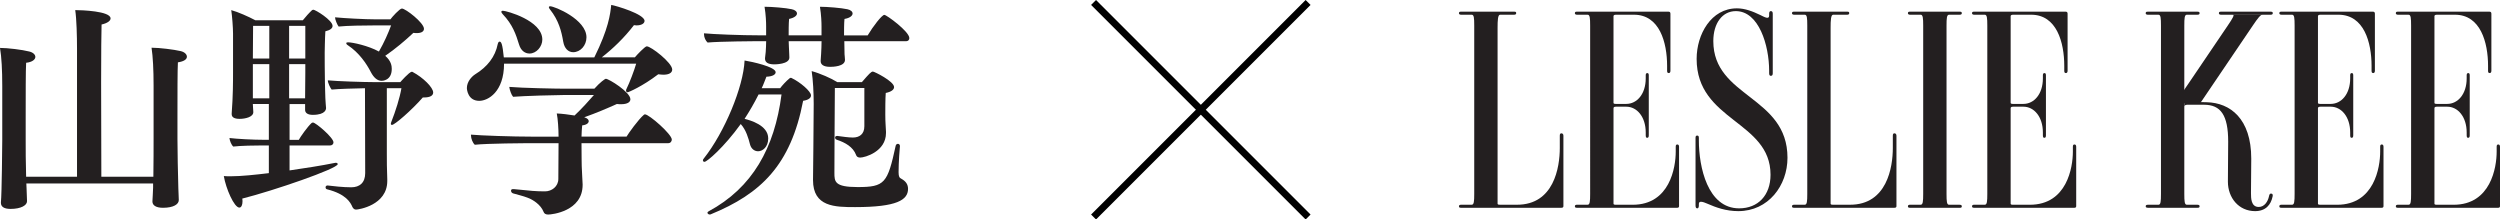 <svg xmlns="http://www.w3.org/2000/svg" id="b" data-name="Layer 2" width="179.414" height="15.75" viewBox="0 0 179.414 15.75"><g id="c" data-name="Layer 1"><g><path d="m12.83,14.363c0,.291-.372.549-1.131.549-.533,0-.76-.194-.76-.452v-.016c.016-.162.032-.663.048-.97v-.307H1.891l.016.372c0,.146.032.695.032.889v.016c0,.291-.436.549-1.179.549-.501,0-.695-.178-.695-.437v-.032c.064-.582.097-4.25.097-4.476v-3.862c0-1.164-.049-2.084-.162-2.747.549,0,1.6.129,2.101.258.275.065.436.227.436.388,0,.178-.21.372-.662.42-.032.469-.032,2.392-.032,3.846v1.746c0,.517,0,1.632.032,2.585h3.652V3.504c0-.905-.032-2.149-.129-2.779.42,0,2.537.065,2.537.598,0,.162-.21.339-.646.436-.016.404-.032,2.166-.032,4.185,0,2.683.016,5.801.016,6.738h3.733c.016-.937.016-2.165.016-2.73v-3.813c0-1.147-.049-2.068-.146-2.715.566,0,1.6.129,2.084.242.291.065.453.243.453.404,0,.178-.194.339-.646.404-.032.517-.032,2.392-.032,3.813v1.681c0,.743.032,2.537.064,3.555,0,.129.032.63.032.824v.016Z" fill="#231f20"></path><path d="m20.78,10.436v1.794c1.115-.162,2.262-.339,3.216-.533.032,0,.064-.016.097-.016.097,0,.145.048.145.097,0,.323-4.605,1.907-6.851,2.473.016.064.016.145.016.21,0,.242-.081.436-.226.436-.372,0-.969-1.374-1.115-2.262.145.016.323.016.485.016.776,0,1.81-.113,2.747-.226v-1.988h-.42c-.533,0-1.632.017-2.133.081-.145-.129-.259-.437-.275-.614.517.065,1.713.129,2.489.129h.339v-2.569h-1.147v.048c0,.097.032.437.032.534,0,.355-.582.484-.986.484-.372,0-.566-.113-.566-.339v-.048c.097-1.26.097-2.294.097-2.957v-2.779c0-.42-.065-1.277-.129-1.681.485.129,1.244.469,1.729.727h3.409c.178-.226.469-.549.663-.727.032-.016.065-.032.081-.032.162,0,1.39.759,1.39,1.164,0,.178-.178.307-.517.388-.032.436-.048,1.519-.048,1.519,0,.178,0,1.6.016,2.117,0,.307.032.986.032,1.164.016.242.032.565.049.695v.016c0,.048,0,.485-.953.485-.372,0-.55-.146-.55-.355v-.42h-1.115v2.569h.663c.097-.194.63-.953.921-1.212.032-.016.064-.032.097-.032.194,0,1.47,1.083,1.47,1.422,0,.129-.097.226-.259.226h-2.893Zm-1.454-8.58h-1.163c0,.436-.016,1.502-.016,2.343h1.179V1.856Zm0,2.747h-1.179v2.456h1.179v-2.456Zm2.585-2.747h-1.163v2.343h1.163V1.856Zm-.016,5.203c0-.501.016-1.551.016-1.826v-.63h-1.163v2.456h1.147Zm5.866-.727v4.67c0,.485,0,1.196.032,1.858v.129c0,1.745-2.068,2.052-2.246,2.052-.129,0-.21-.097-.259-.194-.129-.307-.453-.921-1.81-1.26-.081-.016-.113-.081-.113-.146s.049-.129.129-.129h.032c.372.048,1.115.129,1.681.129.614,0,1.002-.339,1.002-1.018,0-1.697-.016-4.573-.016-6.092-.776.016-1.923.048-2.392.097-.097-.113-.275-.485-.275-.663.646.065,2.585.129,3.361.129h1.842s.646-.743.824-.743c.032,0,.049,0,.065.016.76.404,1.47,1.115,1.47,1.47,0,.227-.226.356-.646.356h-.097c-.808.921-2.02,1.971-2.214,1.971-.049,0-.081-.032-.081-.081,0-.032.016-.081.032-.129.307-.776.614-1.745.727-2.424h-1.051Zm-.937-4.508c-.662,0-1.923.016-2.521.081-.097-.113-.259-.501-.259-.663.646.064,2.133.146,2.925.146h1.05c.113-.162.663-.776.824-.776.259,0,1.583,1.018,1.583,1.455,0,.194-.194.307-.501.307-.081,0-.161,0-.259-.016-.582.549-1.293,1.147-2.02,1.648.436.372.469.743.469.938,0,.856-.695.856-.727.856-.307,0-.566-.227-.776-.63-.307-.598-.84-1.39-1.648-1.923-.081-.049-.113-.097-.113-.146s.048-.064.129-.064c.323,0,1.454.242,2.214.662.388-.679.662-1.309.873-1.874h-1.244Z" fill="#231f20"></path><path d="m36.173,4.57c0,2.02-1.147,2.667-1.778,2.667-.808,0-.889-.792-.889-.921,0-.437.323-.808.598-.986.873-.533,1.438-1.26,1.616-2.166.032-.129.081-.178.129-.178.129,0,.21.162.307,1.131h6.496c1.018-2.052,1.147-3.103,1.212-3.765.372.064,2.392.663,2.392,1.147,0,.178-.21.323-.582.323-.065,0-.113-.017-.178-.017-.695.905-1.519,1.697-2.311,2.311h2.375c.146-.178.727-.792.856-.792.307,0,1.826,1.18,1.826,1.665,0,.242-.242.372-.63.372-.113,0-.242-.016-.372-.032-1.115.856-2.133,1.292-2.198,1.292s-.113-.048-.113-.113c0-.033,0-.081.032-.129.226-.453.549-1.309.695-1.81h-9.485Zm5.559,5.705c0,.824.016,1.648.016,1.648,0,.291.065,1.099.065,1.309v.032c0,1.907-2.214,2.133-2.472,2.133-.178,0-.291-.064-.339-.21-.178-.453-.695-.84-1.147-1.002-.339-.129-.646-.194-1.034-.307-.097-.032-.146-.113-.146-.194,0-.064.032-.113.146-.113h.049c1.26.129,1.6.162,2.246.162.485,0,.953-.355.953-.889l.016-2.569h-2.23s-2.941.016-3.781.113c-.145-.129-.275-.436-.275-.679v-.048c.663.064,2.957.146,4.46.146h1.826c0-.533-.049-1.293-.129-1.665.388.016.873.081,1.277.146.517-.485,1.067-1.099,1.39-1.471h-2.133c-.55,0-2.925.065-3.668.129-.129-.146-.242-.485-.275-.711.889.081,3.377.129,3.959.129h2.149c.404-.453.76-.711.824-.711.21,0,1.761.953,1.761,1.47,0,.21-.226.355-.663.355-.097,0-.194,0-.307-.016-.646.291-1.471.646-2.343.954.226.064.323.178.323.274,0,.146-.162.275-.469.307-.016.21-.049.501-.049.808h3.232c.129-.227.856-1.244,1.244-1.567.016-.016.049-.032.081-.032.291,0,1.923,1.422,1.923,1.81,0,.113-.081.259-.259.259h-6.221Zm-4.476-7.062c-.226-.744-.469-1.455-1.18-2.198-.064-.065-.097-.129-.097-.162,0-.048.032-.081.113-.081.242,0,2.828.695,2.828,2.068,0,.501-.42,1.002-.921,1.002-.323,0-.614-.21-.743-.63Zm3.167-.21c-.129-.759-.323-1.535-.953-2.327-.049-.065-.081-.113-.081-.162,0-.032.032-.064.097-.064.307,0,2.602.937,2.602,2.229,0,.582-.436,1.067-.953,1.067-.355,0-.63-.275-.711-.744Z" fill="#231f20"></path><path d="m54.437,6.784c-.307.614-.646,1.196-1.002,1.745.388.097,1.697.453,1.697,1.406,0,.614-.404.921-.727.921-.259,0-.501-.178-.582-.501-.113-.437-.275-1.018-.663-1.454-1.212,1.68-2.424,2.714-2.602,2.714-.065,0-.113-.048-.113-.097,0-.049.016-.097.065-.146,1.487-1.875,2.844-5.139,2.925-7.029.517.081,2.23.453,2.23.84,0,.162-.21.307-.663.323-.113.274-.21.565-.339.824h1.325c.129-.178.436-.517.679-.711.016-.017.048-.033.081-.033.032,0,.048,0,.064.016.614.291,1.39.954,1.39,1.245,0,.162-.145.323-.565.388-.889,4.622-3.038,6.674-6.625,8.144-.032.016-.049.016-.081.016-.081,0-.162-.064-.162-.129,0-.033.032-.065.081-.097,3.151-1.697,4.735-4.541,5.236-8.387h-1.648Zm6.156-3.83c0,.259.016.759.016.938,0,.113.032.21.032.404,0,.485-.889.501-1.067.501-.469,0-.678-.162-.678-.404v-.048s.064-.808.064-1.39h-2.359c0,.242.032.598.032.759,0,.113.016.21.016.404v.016c0,.485-1.034.485-1.083.485-.469,0-.663-.162-.663-.404v-.048c.016-.113.032-.258.049-.436.016-.227.032-.55.032-.776h-.679s-2.666.016-3.523.097c-.145-.129-.259-.372-.259-.598v-.064c.663.064,2.585.146,4.104.146h.355v-.646c0-.291-.016-.808-.113-1.406.517,0,1.535.081,1.955.178.242.048.372.178.372.307,0,.145-.178.307-.566.388-.032.323-.032.873-.032,1.18h2.359v-.63c0-.291-.016-.824-.113-1.422.517,0,1.535.081,1.971.178.242.048.372.178.372.307,0,.145-.178.323-.582.388-.032.307-.032.84-.032,1.18h1.697c.372-.63,1.018-1.471,1.196-1.471.161,0,1.793,1.196,1.793,1.665,0,.113-.064.226-.259.226h-4.411Zm3.991,7.546c-.016.113-.097,1.131-.097,1.858,0,.323.065.404.194.468.323.178.485.404.485.728,0,.792-.792,1.309-3.797,1.309-1.454,0-3.022-.016-3.022-1.939v-.032s.049-4.234.049-5.43c0-.808-.049-1.713-.146-2.359.598.161,1.406.517,1.842.792h1.761c.517-.598.663-.759.792-.759.097,0,1.519.695,1.519,1.115,0,.178-.194.339-.598.42-.032.388-.032,1.212-.032,1.535,0,.614.032.775.049,1.244v.097c0,1.325-1.503,1.762-1.858,1.762-.162,0-.259-.081-.291-.194-.21-.565-.776-.889-1.374-1.083-.097-.032-.129-.097-.129-.162,0-.064.048-.113.145-.113h.032c.355.048.792.113,1.099.113.469,0,.824-.242.824-.808v-2.747h-2.117c-.016,1.179-.032,6.092-.032,6.092,0,.63.016,1.018,1.664,1.018,1.955,0,2.149-.275,2.731-2.957.016-.097.097-.146.162-.146s.146.048.146.162v.016Z" fill="#231f20"></path></g><g><path d="m112.199,9.729v5.063c0,.08-.04.12-.16.12h-7.177c-.119,0-.159-.02-.159-.12,0-.06.06-.1.159-.1h.758c.16,0,.179-.239.179-.778V1.835c0-.558-.02-.778-.179-.778h-.758c-.099,0-.159-.04-.159-.1,0-.1.04-.12.159-.12h3.788c.12,0,.16.02.16.1s-.04.12-.16.12h-.996c-.16,0-.179.399-.179.937v12.619c0,.04.02.08.159.08h1.236c2.652,0,3.07-2.691,3.07-4.067v-.897c0-.14.06-.16.119-.16s.14.04.14.16Z" fill="#231f20"></path><path d="m120.498,10.526v4.266c0,.08-.04.12-.14.12h-7.177c-.099,0-.159-.02-.159-.1s.04-.12.159-.12h.758c.16,0,.179-.239.179-.778V1.835c0-.538-.02-.778-.179-.778h-.758c-.099,0-.159-.04-.159-.1,0-.1.04-.12.159-.12h6.559c.08,0,.14.04.14.14v4.107c0,.12-.06.159-.12.159-.08,0-.119-.04-.119-.159v-.359c0-1.674-.538-3.668-2.372-3.668h-1.296c-.12,0-.179.04-.179.1v6.22c0,.04.02.08.159.08h.758c.758,0,1.396-.698,1.396-1.834v-.219c0-.12.04-.159.119-.159.06,0,.1.04.1.159v4.306c0,.14-.04.179-.12.179-.06,0-.099-.04-.099-.179v-.199c0-1.136-.638-1.854-1.396-1.854h-.737c-.14,0-.179.04-.179.12v6.838c0,.04.02.08.159.08h1.216c2.672,0,3.09-2.691,3.09-3.808v-.359c0-.12.04-.159.119-.159.06,0,.12.04.12.159Z" fill="#231f20"></path><path d="m122.518,14.613c-.319-.139-.598-.219-.598.02v.12c0,.159-.06.199-.119.199-.06,0-.12-.04-.12-.199v-4.864c0-.12.04-.159.12-.159.06,0,.119.02.119.159v.199c0,1.874.618,4.864,2.891,4.864,1.355,0,2.252-.937,2.252-2.412,0-3.867-5.303-3.847-5.303-8.313,0-1.754,1.037-3.628,2.891-3.628.578,0,1.136.219,1.675.478.319.159.638.339.638.04v-.14c0-.14.06-.179.119-.179.08,0,.14.04.14.179v4.286c0,.139-.06.179-.14.179-.06,0-.119-.04-.119-.179v-.179c0-1.834-.738-4.286-2.392-4.286-.957,0-1.615.857-1.615,2.153,0,4.047,5.323,3.927,5.323,8.373,0,1.993-1.375,3.828-3.529,3.828-.877,0-1.595-.259-2.232-.538Z" fill="#231f20"></path><path d="m136.1,9.729v5.063c0,.08-.04.12-.16.12h-7.177c-.119,0-.159-.02-.159-.12,0-.06.06-.1.159-.1h.758c.16,0,.179-.239.179-.778V1.835c0-.558-.02-.778-.179-.778h-.758c-.099,0-.159-.04-.159-.1,0-.1.04-.12.159-.12h3.788c.12,0,.16.02.16.1s-.04.12-.16.12h-.997c-.159,0-.179.399-.179.937v12.619c0,.04.02.08.159.08h1.236c2.652,0,3.07-2.691,3.07-4.067v-.897c0-.14.06-.16.119-.16.06,0,.14.04.14.16Z" fill="#231f20"></path><path d="m140.631,14.912h-3.549c-.099,0-.159-.02-.159-.1s.04-.12.159-.12h.758c.16,0,.179-.239.179-.778V1.835c0-.538-.02-.778-.179-.778h-.758c-.099,0-.159-.04-.159-.1,0-.1.04-.12.159-.12h3.549c.1,0,.16.02.16.1s-.04.12-.16.12h-.758c-.159,0-.179.239-.179.778v12.081c0,.538.02.778.179.778h.758c.1,0,.16.04.16.1,0,.1-.04.12-.16.12Z" fill="#231f20"></path><path d="m149,10.526v4.266c0,.08-.04.12-.14.12h-7.177c-.099,0-.159-.02-.159-.1s.04-.12.159-.12h.758c.16,0,.179-.239.179-.778V1.835c0-.538-.02-.778-.179-.778h-.758c-.099,0-.159-.04-.159-.1,0-.1.04-.12.159-.12h6.559c.08,0,.14.04.14.14v4.107c0,.12-.06.159-.12.159-.08,0-.119-.04-.119-.159v-.359c0-1.674-.538-3.668-2.372-3.668h-1.296c-.119,0-.179.04-.179.1v6.22c0,.04.02.08.159.08h.758c.758,0,1.396-.698,1.396-1.834v-.219c0-.12.04-.159.119-.159.06,0,.1.04.1.159v4.306c0,.14-.04.179-.12.179-.06,0-.099-.04-.099-.179v-.199c0-1.136-.638-1.854-1.396-1.854h-.738c-.139,0-.179.04-.179.12v6.838c0,.04.02.08.159.08h1.216c2.672,0,3.09-2.691,3.09-3.808v-.359c0-.12.04-.159.119-.159.06,0,.12.04.12.159Z" fill="#231f20"></path><path d="m171.054,10.526v4.266c0,.08-.04.12-.14.12h-7.177c-.099,0-.159-.02-.159-.1s.04-.12.159-.12h.758c.16,0,.179-.239.179-.778V1.835c0-.538-.02-.778-.179-.778h-.758c-.099,0-.159-.04-.159-.1,0-.1.04-.12.159-.12h6.559c.08,0,.14.04.14.14v4.107c0,.12-.06.159-.12.159-.08,0-.119-.04-.119-.159v-.359c0-1.674-.538-3.668-2.372-3.668h-1.296c-.119,0-.179.04-.179.1v6.22c0,.04.02.08.159.08h.758c.758,0,1.396-.698,1.396-1.834v-.219c0-.12.04-.159.119-.159.06,0,.1.04.1.159v4.306c0,.14-.04.179-.12.179-.06,0-.099-.04-.099-.179v-.199c0-1.136-.638-1.854-1.396-1.854h-.738c-.139,0-.179.04-.179.12v6.838c0,.04.02.08.159.08h1.216c2.672,0,3.09-2.691,3.09-3.808v-.359c0-.12.04-.159.119-.159.06,0,.12.04.12.159Z" fill="#231f20"></path><path d="m179.414,10.526v4.266c0,.08-.04.12-.14.12h-7.177c-.099,0-.159-.02-.159-.1s.04-.12.159-.12h.758c.16,0,.179-.239.179-.778V1.835c0-.538-.02-.778-.179-.778h-.758c-.099,0-.159-.04-.159-.1,0-.1.04-.12.159-.12h6.559c.08,0,.14.04.14.14v4.107c0,.12-.06.159-.12.159-.08,0-.119-.04-.119-.159v-.359c0-1.674-.538-3.668-2.372-3.668h-1.296c-.119,0-.179.04-.179.1v6.22c0,.04.02.08.159.08h.758c.758,0,1.396-.698,1.396-1.834v-.219c0-.12.04-.159.119-.159.06,0,.1.04.1.159v4.306c0,.14-.04.179-.12.179-.06,0-.099-.04-.099-.179v-.199c0-1.136-.638-1.854-1.396-1.854h-.738c-.139,0-.179.04-.179.12v6.838c0,.04.02.08.159.08h1.216c2.672,0,3.09-2.691,3.09-3.808v-.359c0-.12.04-.159.119-.159.06,0,.12.04.12.159Z" fill="#231f20"></path><path d="m162.597,1.057h.351c.12,0,.16-.04.16-.119s-.06-.1-.16-.1h-3.549c-.119,0-.159.02-.159.12,0,.06.06.099.159.099h3.198Z" fill="#231f20"></path><path d="m160.221,1.041c.171,0,.028.243-.341.788l-2.826,4.173-.97,1.411h1.812l1.508-2.227h0l2.274-3.358c.369-.545.555-.788.725-.788h-2.182Z" fill="#231f20"></path><path d="m156.758,5.938V1.835c0-.538.02-.778.179-.778h.758c.12,0,.16-.04.16-.119s-.06-.1-.16-.1h-3.549c-.119,0-.159.02-.159.12,0,.06.06.099.159.099h.758c.16,0,.179.24.179.778v12.081c0,.538-.02.778-.179.778h-.758c-.119,0-.159.04-.159.119,0,.047.025.069.062.083.026.01.056.016.097.016h3.549c.12,0,.16-.02.16-.12,0-.06-.06-.099-.16-.099h-.758c-.159,0-.179-.239-.179-.778v-7.978Z" fill="#231f20"></path><path d="m162.998,13.896c-.12-.02-.14.099-.16.179-.08.399-.339.778-.737.778-.558,0-.558-.638-.558-.997,0-.638.02-1.714.02-2.472,0-2.87-1.515-4.007-3.19-4.047l-.239-.006-.579-.014h-.618c-.139,0-.179-.04-.179-.1v.439c0-.06.06-.139.199-.139h1.216c1.196,0,1.734.738,1.734,2.651,0,1.017-.02,1.874-.02,2.871,0,1.157.778,2.113,1.954,2.113.757,0,1.136-.458,1.255-1.057.02-.08.02-.199-.099-.199Z" fill="#231f20"></path></g><line x1="78.479" y1=".177" x2="93.876" y2="15.574" fill="none" stroke="#000" stroke-miterlimit="10" stroke-width=".5"></line><line x1="78.479" y1="15.574" x2="93.876" y2=".177" fill="none" stroke="#000" stroke-miterlimit="10" stroke-width=".5"></line></g></svg>